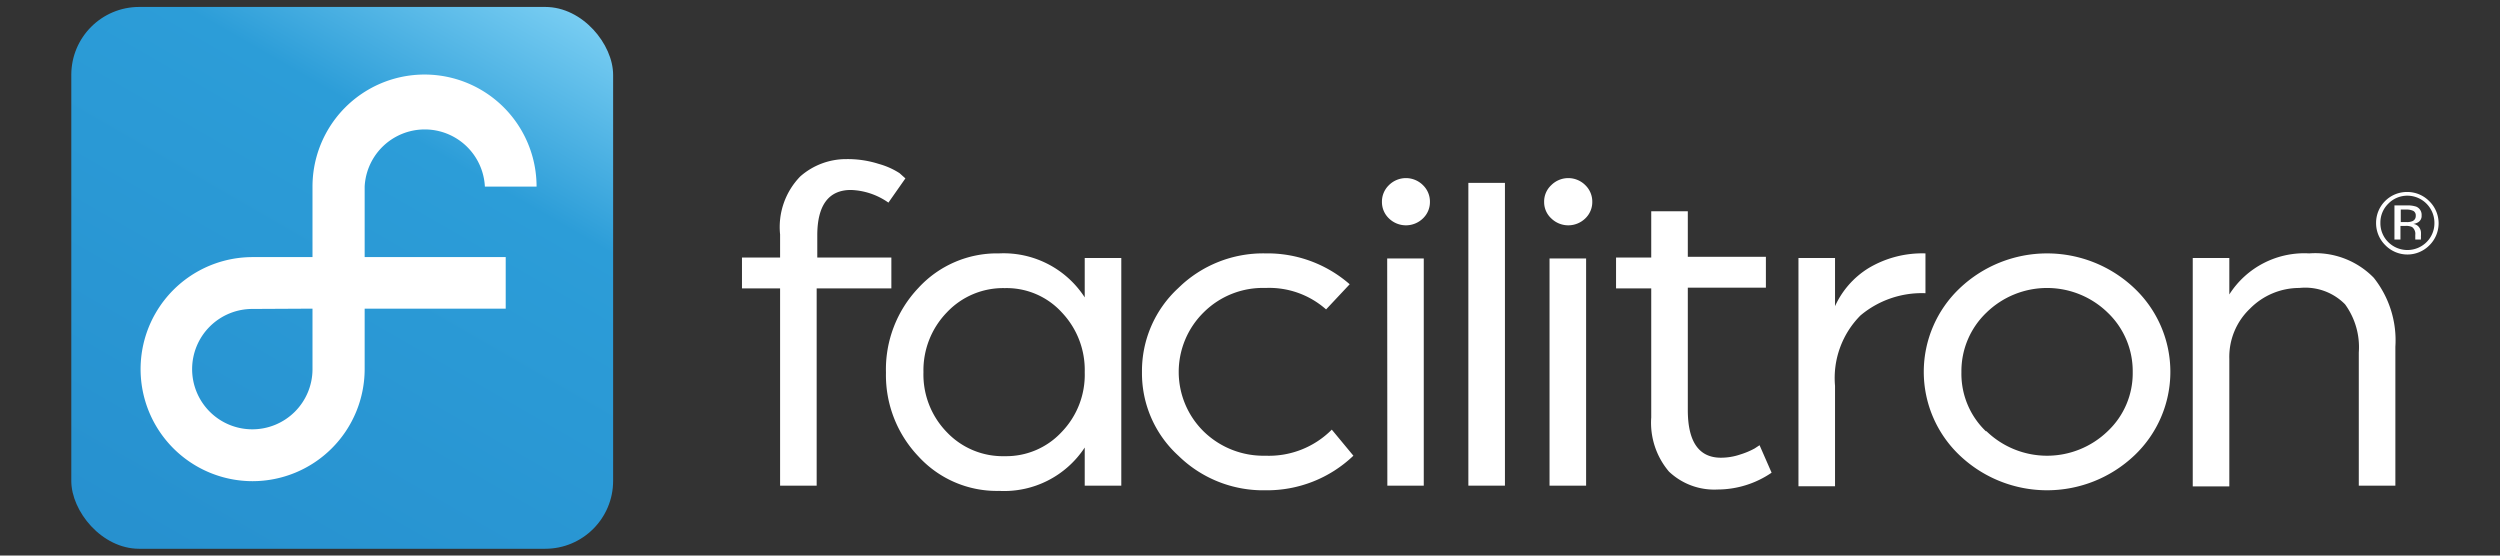 <svg xmlns="http://www.w3.org/2000/svg" xmlns:xlink="http://www.w3.org/1999/xlink" viewBox="0 0 162 36"><rect x="0" y="0" width="162" height="36" fill="#333333" stroke="none"/><defs><style>.a{fill:url(#a);}.b{fill:#fff;}</style><linearGradient id="a" x1="124.87" y1="-568.88" x2="242.32" y2="-568.88" gradientTransform="translate(405.76 491.36) rotate(-60)" gradientUnits="userSpaceOnUse"><stop offset="0" stop-color="#1b75bb"/><stop offset="0.88" stop-color="#2c9dd8"/><stop offset="1" stop-color="#83d4f6"/></linearGradient></defs><title>facilitron-logo-reversed</title><rect class="a" x="4.62" y="0.45" width="35.11" height="35.11" rx="4.4" ry="4.4"/><path class="b" d="M50.55,18.69H48.08v-2h2.47v-1.5a4.7,4.7,0,0,1,1.31-3.76,4.5,4.5,0,0,1,3-1.12,6.62,6.62,0,0,1,2.08.31,4.87,4.87,0,0,1,1.35.6l.38.34-1.1,1.57a4.47,4.47,0,0,0-2.43-.82c-1.45,0-2.18,1-2.18,2.94v1.44h4.8v2H52.92V31.47H50.55Z"/><path class="b" d="M59.51,18.66a6.91,6.91,0,0,1,5.23-2.24,6.26,6.26,0,0,1,5.55,2.85V16.72h2.37V31.47H70.29V29a6.25,6.25,0,0,1-5.55,2.81,6.88,6.88,0,0,1-5.23-2.24,7.63,7.63,0,0,1-2.1-5.42A7.67,7.67,0,0,1,59.51,18.66ZM61.35,28a5,5,0,0,0,3.76,1.56A4.9,4.9,0,0,0,68.79,28a5.34,5.34,0,0,0,1.5-3.88,5.41,5.41,0,0,0-1.48-3.87,4.84,4.84,0,0,0-3.7-1.58,5,5,0,0,0-3.76,1.58,5.39,5.39,0,0,0-1.51,3.87A5.35,5.35,0,0,0,61.35,28Z"/><path class="b" d="M76.35,18.67A7.84,7.84,0,0,1,82,16.42a8.09,8.09,0,0,1,5.46,2l-1.53,1.63A5.56,5.56,0,0,0,82,18.66a5.43,5.43,0,0,0-4,1.58,5.41,5.41,0,0,0,0,7.72,5.54,5.54,0,0,0,4,1.57,5.74,5.74,0,0,0,4.3-1.69l1.4,1.69A8.09,8.09,0,0,1,82,31.77a7.84,7.84,0,0,1-5.64-2.24A7.22,7.22,0,0,1,74,24.11,7.3,7.3,0,0,1,76.35,18.67Z"/><path class="b" d="M90,12a1.56,1.56,0,0,1,2.21,0,1.48,1.48,0,0,1,.45,1.09,1.46,1.46,0,0,1-.45,1.06,1.58,1.58,0,0,1-2.21,0,1.46,1.46,0,0,1-.45-1.06A1.48,1.48,0,0,1,90,12Zm-.11,4.75h2.37V31.47H89.9Z"/><path class="b" d="M95.15,11.85h2.37V31.47H95.15Z"/><path class="b" d="M100.52,12a1.56,1.56,0,0,1,2.21,0,1.48,1.48,0,0,1,.45,1.09,1.46,1.46,0,0,1-.45,1.06,1.58,1.58,0,0,1-2.21,0,1.43,1.43,0,0,1-.46-1.06A1.45,1.45,0,0,1,100.52,12Zm-.11,4.75h2.37V31.47h-2.37Z"/><path class="b" d="M107,18.69h-2.28v-2H107v-3l2.37,0v2.95h5.06v2h-5.06v7.93c0,2.06.72,3.09,2.15,3.09a3.9,3.9,0,0,0,1.25-.21,5,5,0,0,0,.93-.39l.32-.21.78,1.78a6.22,6.22,0,0,1-3.5,1.09,4.26,4.26,0,0,1-3.15-1.16A4.89,4.89,0,0,1,107,27.05Z"/><path class="b" d="M116.54,16.72h2.37v3.12a5.63,5.63,0,0,1,2.18-2.47,6.78,6.78,0,0,1,3.68-.95V19a6.18,6.18,0,0,0-4.21,1.44A5.75,5.75,0,0,0,118.91,25v6.51h-2.37Z"/><path class="b" d="M127,18.67a8.22,8.22,0,0,1,11.3,0,7.46,7.46,0,0,1,0,10.85,8.22,8.22,0,0,1-11.3,0,7.46,7.46,0,0,1,0-10.85Zm1.72,9.27a5.65,5.65,0,0,0,7.86,0,5.16,5.16,0,0,0,1.62-3.83,5.24,5.24,0,0,0-1.62-3.85,5.63,5.63,0,0,0-7.86,0,5.24,5.24,0,0,0-1.62,3.85A5.16,5.16,0,0,0,128.68,27.94Z"/><path class="b" d="M142.09,16.72h2.37v2.36a5.76,5.76,0,0,1,5.18-2.66A5.29,5.29,0,0,1,153.82,18a6.51,6.51,0,0,1,1.4,4.47v9h-2.37V22.84a4.72,4.72,0,0,0-.89-3.12A3.62,3.62,0,0,0,149,18.66,4.49,4.49,0,0,0,145.8,20a4.31,4.31,0,0,0-1.34,3.25v8.27h-2.37Z"/><path class="b" d="M16.37,31.18a7.26,7.26,0,1,1,0-14.52h3.88V12.09a7.26,7.26,0,0,1,14.52,0H31.42a3.9,3.9,0,0,0-7.79,0v4.57h9.14V20H23.63v3.9A7.27,7.27,0,0,1,16.37,31.18Zm0-11.16a3.9,3.9,0,1,0,3.88,3.9V20Z"/><path class="b" d="M157.44,15.88a2,2,0,0,1-2.88,0,2,2,0,0,1-.59-1.44,2,2,0,0,1,2-2,2,2,0,0,1,1.44.59,2,2,0,0,1,0,2.88Zm-2.68-2.68a1.7,1.7,0,0,0-.51,1.24,1.72,1.72,0,0,0,.51,1.25,1.76,1.76,0,0,0,2.48,0,1.72,1.72,0,0,0,.51-1.25A1.76,1.76,0,0,0,156,12.68,1.72,1.72,0,0,0,154.76,13.2Zm1.2.11a1.79,1.79,0,0,1,.61.08.57.57,0,0,1,.35.57.47.47,0,0,1-.22.44.8.8,0,0,1-.32.11.54.54,0,0,1,.38.22.62.62,0,0,1,.12.35v.16a1,1,0,0,0,0,.17.27.27,0,0,0,0,.11v0h-.37v-.3a.55.55,0,0,0-.21-.51.92.92,0,0,0-.44-.07h-.31v.88h-.39V13.31Zm.43.36a1,1,0,0,0-.48-.09h-.34v.81h.36a.88.88,0,0,0,.37-.05.35.35,0,0,0,.24-.35A.33.33,0,0,0,156.39,13.67Z"/></svg>